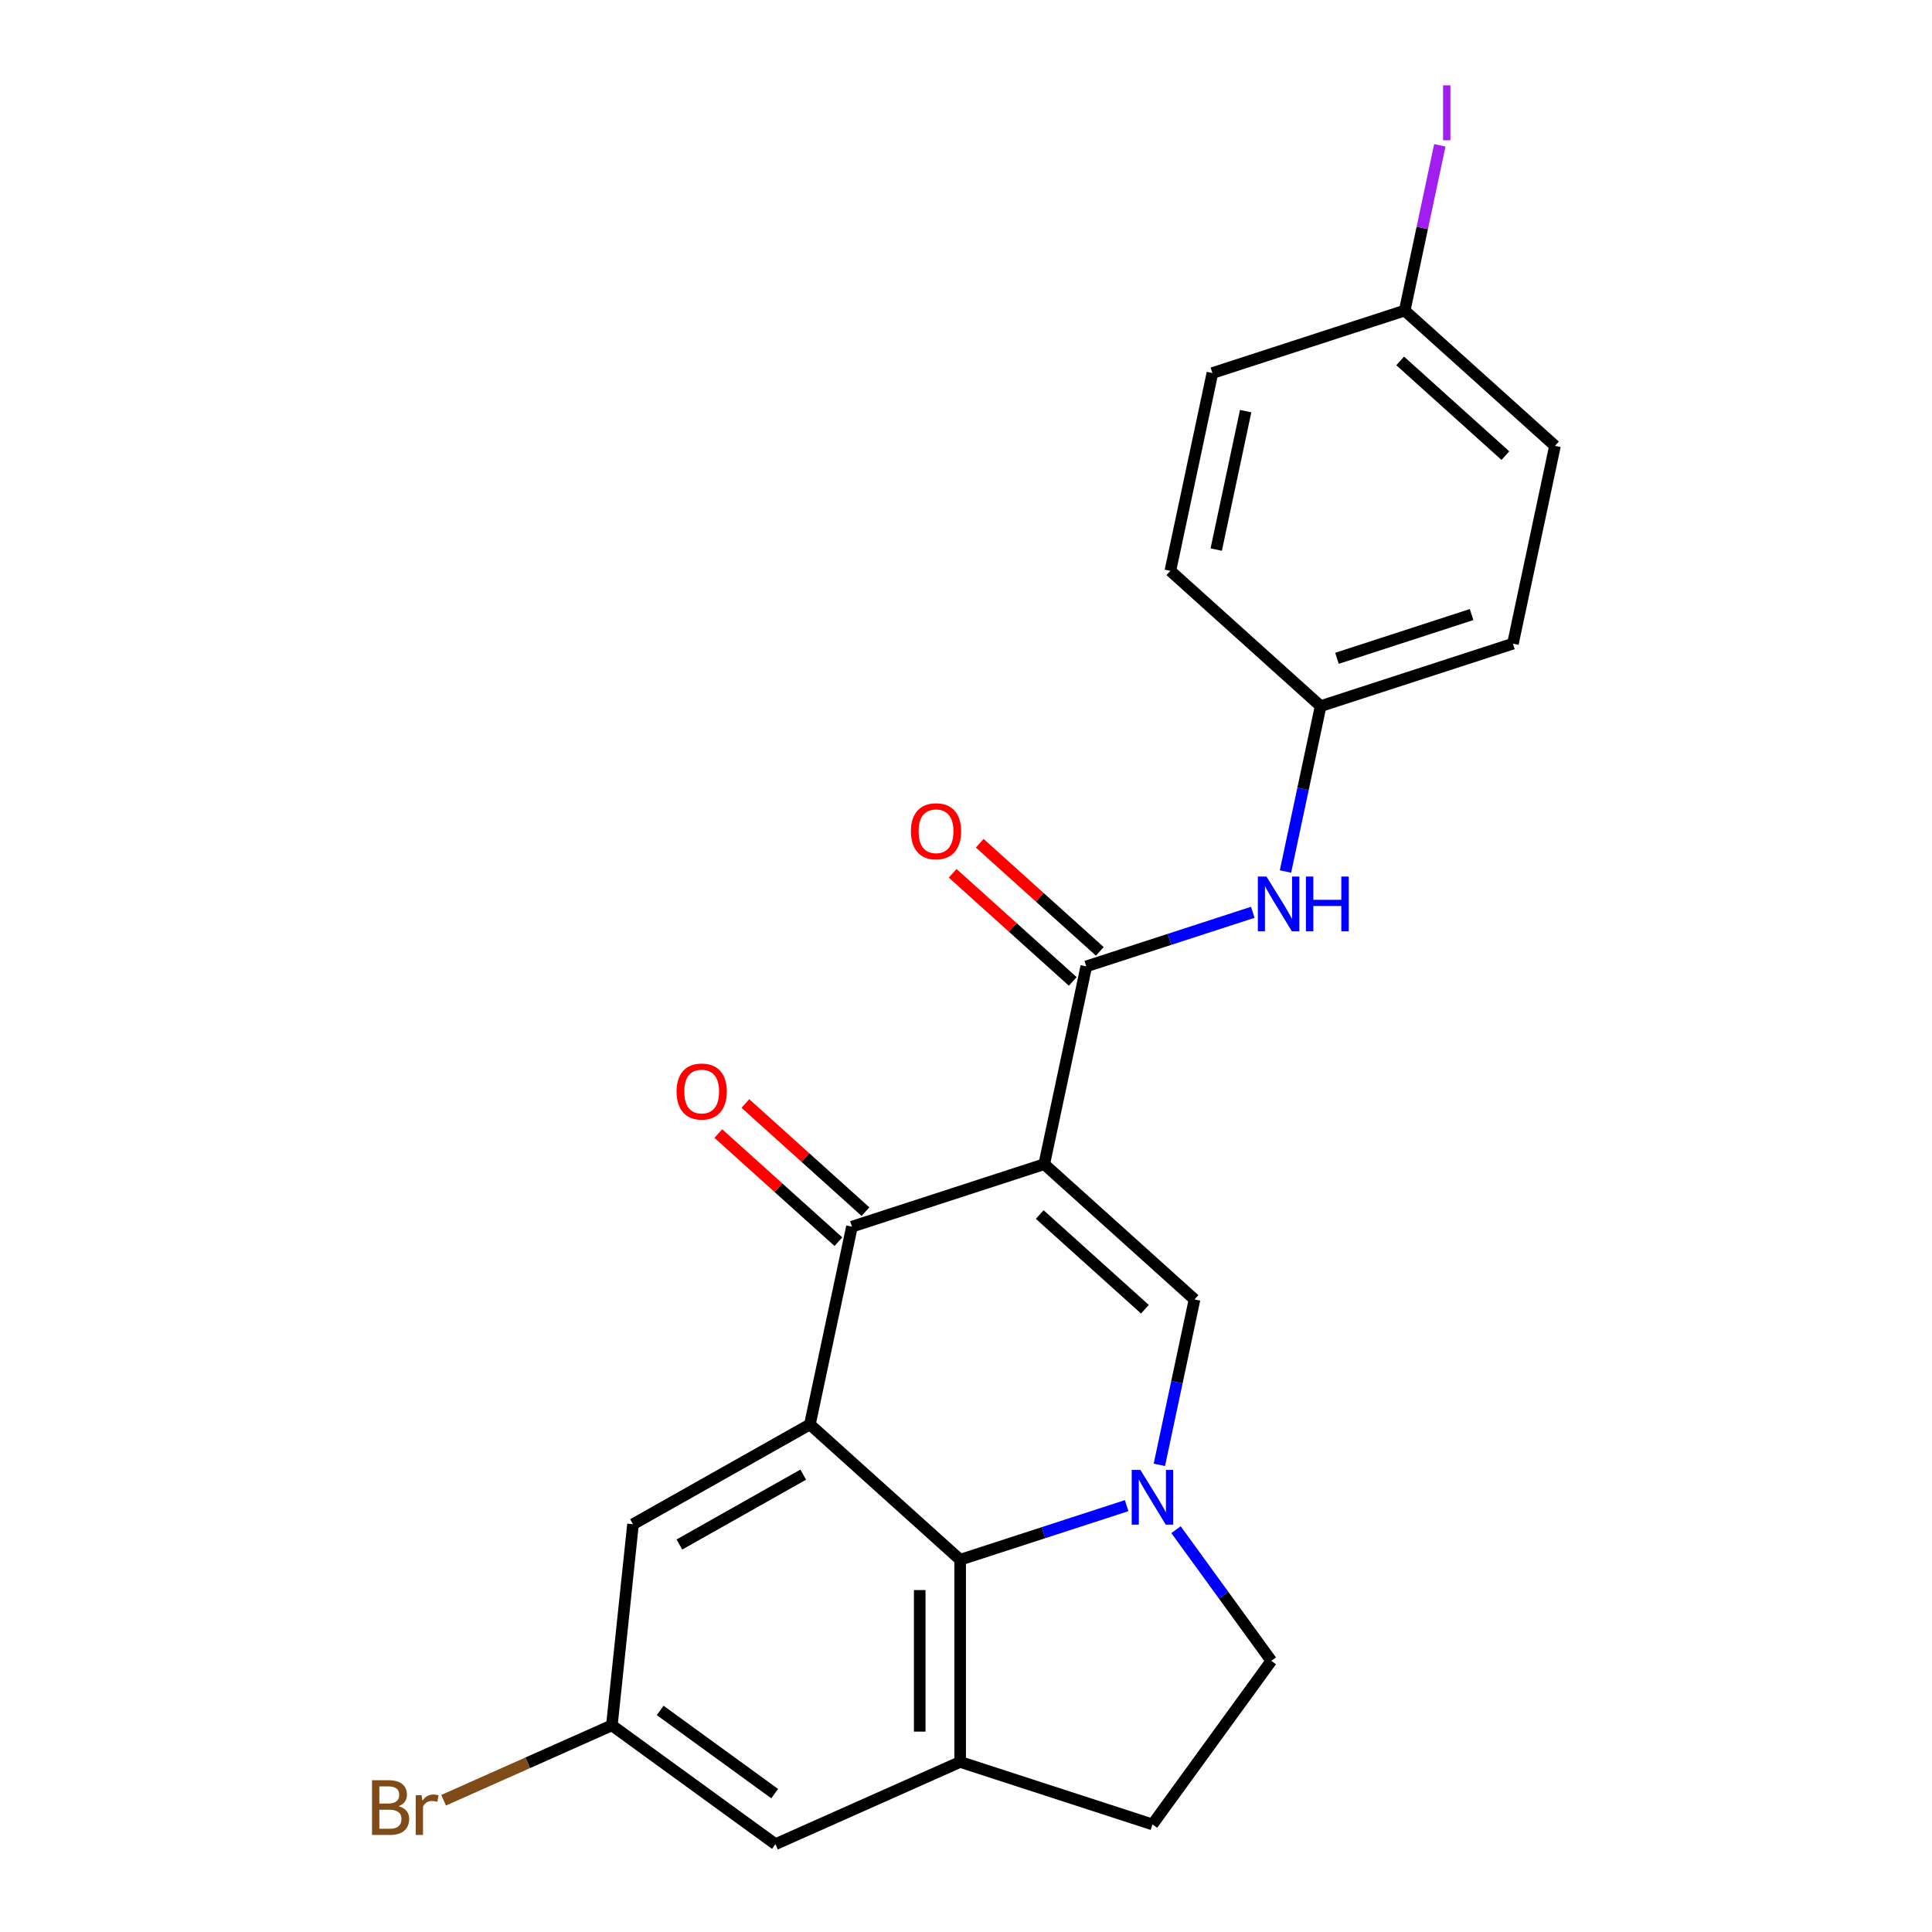<?xml version='1.0' encoding='iso-8859-1'?>
<svg version='1.1' baseProfile='full'
              xmlns='http://www.w3.org/2000/svg'
                      xmlns:rdkit='http://www.rdkit.org/xml'
                      xmlns:xlink='http://www.w3.org/1999/xlink'
                  xml:space='preserve'
width='1000px' height='1000px' viewBox='0 0 1000 1000'>
<!-- END OF HEADER -->
<rect style='opacity:1.0;fill:#FFFFFF;stroke:none' width='1000' height='1000' x='0' y='0'> </rect>
<path class='bond-2' d='M 540.5,602.576 L 440.964,634.918' style='fill:none;fill-rule:evenodd;stroke:#000000;stroke-width:6px;stroke-linecap:butt;stroke-linejoin:miter;stroke-opacity:1' />
<path class='bond-3' d='M 540.5,602.576 L 618.276,672.606' style='fill:none;fill-rule:evenodd;stroke:#000000;stroke-width:6px;stroke-linecap:butt;stroke-linejoin:miter;stroke-opacity:1' />
<path class='bond-3' d='M 538.16,628.636 L 592.603,677.657' style='fill:none;fill-rule:evenodd;stroke:#000000;stroke-width:6px;stroke-linecap:butt;stroke-linejoin:miter;stroke-opacity:1' />
<path class='bond-5' d='M 540.5,602.576 L 562.259,500.205' style='fill:none;fill-rule:evenodd;stroke:#000000;stroke-width:6px;stroke-linecap:butt;stroke-linejoin:miter;stroke-opacity:1' />
<path class='bond-0' d='M 600.082,758.201 L 609.179,715.404' style='fill:none;fill-rule:evenodd;stroke:#0000FF;stroke-width:6px;stroke-linecap:butt;stroke-linejoin:miter;stroke-opacity:1' />
<path class='bond-0' d='M 609.179,715.404 L 618.276,672.606' style='fill:none;fill-rule:evenodd;stroke:#000000;stroke-width:6px;stroke-linecap:butt;stroke-linejoin:miter;stroke-opacity:1' />
<path class='bond-4' d='M 583.16,779.317 L 540.07,793.318' style='fill:none;fill-rule:evenodd;stroke:#0000FF;stroke-width:6px;stroke-linecap:butt;stroke-linejoin:miter;stroke-opacity:1' />
<path class='bond-4' d='M 540.07,793.318 L 496.98,807.319' style='fill:none;fill-rule:evenodd;stroke:#000000;stroke-width:6px;stroke-linecap:butt;stroke-linejoin:miter;stroke-opacity:1' />
<path class='bond-9' d='M 608.705,791.754 L 633.369,825.701' style='fill:none;fill-rule:evenodd;stroke:#0000FF;stroke-width:6px;stroke-linecap:butt;stroke-linejoin:miter;stroke-opacity:1' />
<path class='bond-9' d='M 633.369,825.701 L 658.033,859.648' style='fill:none;fill-rule:evenodd;stroke:#000000;stroke-width:6px;stroke-linecap:butt;stroke-linejoin:miter;stroke-opacity:1' />
<path class='bond-1' d='M 419.204,737.289 L 440.964,634.918' style='fill:none;fill-rule:evenodd;stroke:#000000;stroke-width:6px;stroke-linecap:butt;stroke-linejoin:miter;stroke-opacity:1' />
<path class='bond-8' d='M 419.204,737.289 L 327.64,788.944' style='fill:none;fill-rule:evenodd;stroke:#000000;stroke-width:6px;stroke-linecap:butt;stroke-linejoin:miter;stroke-opacity:1' />
<path class='bond-8' d='M 415.754,763.268 L 351.659,799.426' style='fill:none;fill-rule:evenodd;stroke:#000000;stroke-width:6px;stroke-linecap:butt;stroke-linejoin:miter;stroke-opacity:1' />
<path class='bond-23' d='M 419.204,737.289 L 496.98,807.319' style='fill:none;fill-rule:evenodd;stroke:#000000;stroke-width:6px;stroke-linecap:butt;stroke-linejoin:miter;stroke-opacity:1' />
<path class='bond-11' d='M 447.967,627.14 L 416.887,599.156' style='fill:none;fill-rule:evenodd;stroke:#000000;stroke-width:6px;stroke-linecap:butt;stroke-linejoin:miter;stroke-opacity:1' />
<path class='bond-11' d='M 416.887,599.156 L 385.807,571.171' style='fill:none;fill-rule:evenodd;stroke:#FF0000;stroke-width:6px;stroke-linecap:butt;stroke-linejoin:miter;stroke-opacity:1' />
<path class='bond-11' d='M 433.961,642.695 L 402.881,614.711' style='fill:none;fill-rule:evenodd;stroke:#000000;stroke-width:6px;stroke-linecap:butt;stroke-linejoin:miter;stroke-opacity:1' />
<path class='bond-11' d='M 402.881,614.711 L 371.801,586.726' style='fill:none;fill-rule:evenodd;stroke:#FF0000;stroke-width:6px;stroke-linecap:butt;stroke-linejoin:miter;stroke-opacity:1' />
<path class='bond-6' d='M 496.98,807.319 L 496.98,911.977' style='fill:none;fill-rule:evenodd;stroke:#000000;stroke-width:6px;stroke-linecap:butt;stroke-linejoin:miter;stroke-opacity:1' />
<path class='bond-6' d='M 476.049,823.018 L 476.049,896.278' style='fill:none;fill-rule:evenodd;stroke:#000000;stroke-width:6px;stroke-linecap:butt;stroke-linejoin:miter;stroke-opacity:1' />
<path class='bond-7' d='M 562.259,500.205 L 605.349,486.205' style='fill:none;fill-rule:evenodd;stroke:#000000;stroke-width:6px;stroke-linecap:butt;stroke-linejoin:miter;stroke-opacity:1' />
<path class='bond-7' d='M 605.349,486.205 L 648.439,472.204' style='fill:none;fill-rule:evenodd;stroke:#0000FF;stroke-width:6px;stroke-linecap:butt;stroke-linejoin:miter;stroke-opacity:1' />
<path class='bond-12' d='M 569.262,492.428 L 538.182,464.443' style='fill:none;fill-rule:evenodd;stroke:#000000;stroke-width:6px;stroke-linecap:butt;stroke-linejoin:miter;stroke-opacity:1' />
<path class='bond-12' d='M 538.182,464.443 L 507.103,436.459' style='fill:none;fill-rule:evenodd;stroke:#FF0000;stroke-width:6px;stroke-linecap:butt;stroke-linejoin:miter;stroke-opacity:1' />
<path class='bond-12' d='M 555.256,507.983 L 524.176,479.998' style='fill:none;fill-rule:evenodd;stroke:#000000;stroke-width:6px;stroke-linecap:butt;stroke-linejoin:miter;stroke-opacity:1' />
<path class='bond-12' d='M 524.176,479.998 L 493.097,452.014' style='fill:none;fill-rule:evenodd;stroke:#FF0000;stroke-width:6px;stroke-linecap:butt;stroke-linejoin:miter;stroke-opacity:1' />
<path class='bond-10' d='M 496.98,911.977 L 401.37,954.545' style='fill:none;fill-rule:evenodd;stroke:#000000;stroke-width:6px;stroke-linecap:butt;stroke-linejoin:miter;stroke-opacity:1' />
<path class='bond-24' d='M 496.98,911.977 L 596.516,944.318' style='fill:none;fill-rule:evenodd;stroke:#000000;stroke-width:6px;stroke-linecap:butt;stroke-linejoin:miter;stroke-opacity:1' />
<path class='bond-15' d='M 665.361,451.088 L 674.458,408.29' style='fill:none;fill-rule:evenodd;stroke:#0000FF;stroke-width:6px;stroke-linecap:butt;stroke-linejoin:miter;stroke-opacity:1' />
<path class='bond-15' d='M 674.458,408.29 L 683.555,365.493' style='fill:none;fill-rule:evenodd;stroke:#000000;stroke-width:6px;stroke-linecap:butt;stroke-linejoin:miter;stroke-opacity:1' />
<path class='bond-14' d='M 327.64,788.944 L 316.7,893.029' style='fill:none;fill-rule:evenodd;stroke:#000000;stroke-width:6px;stroke-linecap:butt;stroke-linejoin:miter;stroke-opacity:1' />
<path class='bond-13' d='M 658.033,859.648 L 596.516,944.318' style='fill:none;fill-rule:evenodd;stroke:#000000;stroke-width:6px;stroke-linecap:butt;stroke-linejoin:miter;stroke-opacity:1' />
<path class='bond-25' d='M 401.37,954.545 L 316.7,893.029' style='fill:none;fill-rule:evenodd;stroke:#000000;stroke-width:6px;stroke-linecap:butt;stroke-linejoin:miter;stroke-opacity:1' />
<path class='bond-25' d='M 400.973,928.384 L 341.704,885.322' style='fill:none;fill-rule:evenodd;stroke:#000000;stroke-width:6px;stroke-linecap:butt;stroke-linejoin:miter;stroke-opacity:1' />
<path class='bond-17' d='M 316.7,893.029 L 273.153,912.417' style='fill:none;fill-rule:evenodd;stroke:#000000;stroke-width:6px;stroke-linecap:butt;stroke-linejoin:miter;stroke-opacity:1' />
<path class='bond-17' d='M 273.153,912.417 L 229.606,931.805' style='fill:none;fill-rule:evenodd;stroke:#7F4C19;stroke-width:6px;stroke-linecap:butt;stroke-linejoin:miter;stroke-opacity:1' />
<path class='bond-19' d='M 683.555,365.493 L 605.779,295.463' style='fill:none;fill-rule:evenodd;stroke:#000000;stroke-width:6px;stroke-linecap:butt;stroke-linejoin:miter;stroke-opacity:1' />
<path class='bond-20' d='M 683.555,365.493 L 783.091,333.152' style='fill:none;fill-rule:evenodd;stroke:#000000;stroke-width:6px;stroke-linecap:butt;stroke-linejoin:miter;stroke-opacity:1' />
<path class='bond-20' d='M 692.017,340.735 L 761.692,318.096' style='fill:none;fill-rule:evenodd;stroke:#000000;stroke-width:6px;stroke-linecap:butt;stroke-linejoin:miter;stroke-opacity:1' />
<path class='bond-16' d='M 727.074,160.75 L 804.85,230.78' style='fill:none;fill-rule:evenodd;stroke:#000000;stroke-width:6px;stroke-linecap:butt;stroke-linejoin:miter;stroke-opacity:1' />
<path class='bond-16' d='M 724.735,186.81 L 779.178,235.831' style='fill:none;fill-rule:evenodd;stroke:#000000;stroke-width:6px;stroke-linecap:butt;stroke-linejoin:miter;stroke-opacity:1' />
<path class='bond-18' d='M 727.074,160.75 L 736.165,117.983' style='fill:none;fill-rule:evenodd;stroke:#000000;stroke-width:6px;stroke-linecap:butt;stroke-linejoin:miter;stroke-opacity:1' />
<path class='bond-18' d='M 736.165,117.983 L 745.255,75.216' style='fill:none;fill-rule:evenodd;stroke:#A01EEF;stroke-width:6px;stroke-linecap:butt;stroke-linejoin:miter;stroke-opacity:1' />
<path class='bond-26' d='M 727.074,160.75 L 627.538,193.092' style='fill:none;fill-rule:evenodd;stroke:#000000;stroke-width:6px;stroke-linecap:butt;stroke-linejoin:miter;stroke-opacity:1' />
<path class='bond-22' d='M 605.779,295.463 L 627.538,193.092' style='fill:none;fill-rule:evenodd;stroke:#000000;stroke-width:6px;stroke-linecap:butt;stroke-linejoin:miter;stroke-opacity:1' />
<path class='bond-22' d='M 629.517,284.459 L 644.749,212.799' style='fill:none;fill-rule:evenodd;stroke:#000000;stroke-width:6px;stroke-linecap:butt;stroke-linejoin:miter;stroke-opacity:1' />
<path class='bond-21' d='M 783.091,333.152 L 804.85,230.78' style='fill:none;fill-rule:evenodd;stroke:#000000;stroke-width:6px;stroke-linecap:butt;stroke-linejoin:miter;stroke-opacity:1' />
<path  class='atom-1' d='M 590.256 760.818
L 599.536 775.818
Q 600.456 777.298, 601.936 779.978
Q 603.416 782.658, 603.496 782.818
L 603.496 760.818
L 607.256 760.818
L 607.256 789.138
L 603.376 789.138
L 593.416 772.738
Q 592.256 770.818, 591.016 768.618
Q 589.816 766.418, 589.456 765.738
L 589.456 789.138
L 585.776 789.138
L 585.776 760.818
L 590.256 760.818
' fill='#0000FF'/>
<path  class='atom-8' d='M 655.535 453.704
L 664.815 468.704
Q 665.735 470.184, 667.215 472.864
Q 668.695 475.544, 668.775 475.704
L 668.775 453.704
L 672.535 453.704
L 672.535 482.024
L 668.655 482.024
L 658.695 465.624
Q 657.535 463.704, 656.295 461.504
Q 655.095 459.304, 654.735 458.624
L 654.735 482.024
L 651.055 482.024
L 651.055 453.704
L 655.535 453.704
' fill='#0000FF'/>
<path  class='atom-8' d='M 675.935 453.704
L 679.775 453.704
L 679.775 465.744
L 694.255 465.744
L 694.255 453.704
L 698.095 453.704
L 698.095 482.024
L 694.255 482.024
L 694.255 468.944
L 679.775 468.944
L 679.775 482.024
L 675.935 482.024
L 675.935 453.704
' fill='#0000FF'/>
<path  class='atom-12' d='M 350.187 564.968
Q 350.187 558.168, 353.547 554.368
Q 356.907 550.568, 363.187 550.568
Q 369.467 550.568, 372.827 554.368
Q 376.187 558.168, 376.187 564.968
Q 376.187 571.848, 372.787 575.768
Q 369.387 579.648, 363.187 579.648
Q 356.947 579.648, 353.547 575.768
Q 350.187 571.888, 350.187 564.968
M 363.187 576.448
Q 367.507 576.448, 369.827 573.568
Q 372.187 570.648, 372.187 564.968
Q 372.187 559.408, 369.827 556.608
Q 367.507 553.768, 363.187 553.768
Q 358.867 553.768, 356.507 556.568
Q 354.187 559.368, 354.187 564.968
Q 354.187 570.688, 356.507 573.568
Q 358.867 576.448, 363.187 576.448
' fill='#FF0000'/>
<path  class='atom-13' d='M 471.483 430.255
Q 471.483 423.455, 474.843 419.655
Q 478.203 415.855, 484.483 415.855
Q 490.763 415.855, 494.123 419.655
Q 497.483 423.455, 497.483 430.255
Q 497.483 437.135, 494.083 441.055
Q 490.683 444.935, 484.483 444.935
Q 478.243 444.935, 474.843 441.055
Q 471.483 437.175, 471.483 430.255
M 484.483 441.735
Q 488.803 441.735, 491.123 438.855
Q 493.483 435.935, 493.483 430.255
Q 493.483 424.695, 491.123 421.895
Q 488.803 419.055, 484.483 419.055
Q 480.163 419.055, 477.803 421.855
Q 475.483 424.655, 475.483 430.255
Q 475.483 435.975, 477.803 438.855
Q 480.163 441.735, 484.483 441.735
' fill='#FF0000'/>
<path  class='atom-18' d='M 206.31 934.877
Q 209.03 935.637, 210.39 937.317
Q 211.79 938.957, 211.79 941.397
Q 211.79 945.317, 209.27 947.557
Q 206.79 949.757, 202.07 949.757
L 192.55 949.757
L 192.55 921.437
L 200.91 921.437
Q 205.75 921.437, 208.19 923.397
Q 210.63 925.357, 210.63 928.957
Q 210.63 933.237, 206.31 934.877
M 196.35 924.637
L 196.35 933.517
L 200.91 933.517
Q 203.71 933.517, 205.15 932.397
Q 206.63 931.237, 206.63 928.957
Q 206.63 924.637, 200.91 924.637
L 196.35 924.637
M 202.07 946.557
Q 204.83 946.557, 206.31 945.237
Q 207.79 943.917, 207.79 941.397
Q 207.79 939.077, 206.15 937.917
Q 204.55 936.717, 201.47 936.717
L 196.35 936.717
L 196.35 946.557
L 202.07 946.557
' fill='#7F4C19'/>
<path  class='atom-18' d='M 218.23 929.197
L 218.67 932.037
Q 220.83 928.837, 224.35 928.837
Q 225.47 928.837, 226.99 929.237
L 226.39 932.597
Q 224.67 932.197, 223.71 932.197
Q 222.03 932.197, 220.91 932.877
Q 219.83 933.517, 218.95 935.077
L 218.95 949.757
L 215.19 949.757
L 215.19 929.197
L 218.23 929.197
' fill='#7F4C19'/>
<path  class='atom-19' d='M 746.934 44.159
L 750.734 44.159
L 750.734 72.599
L 746.934 72.599
L 746.934 44.159
' fill='#A01EEF'/>
</svg>
